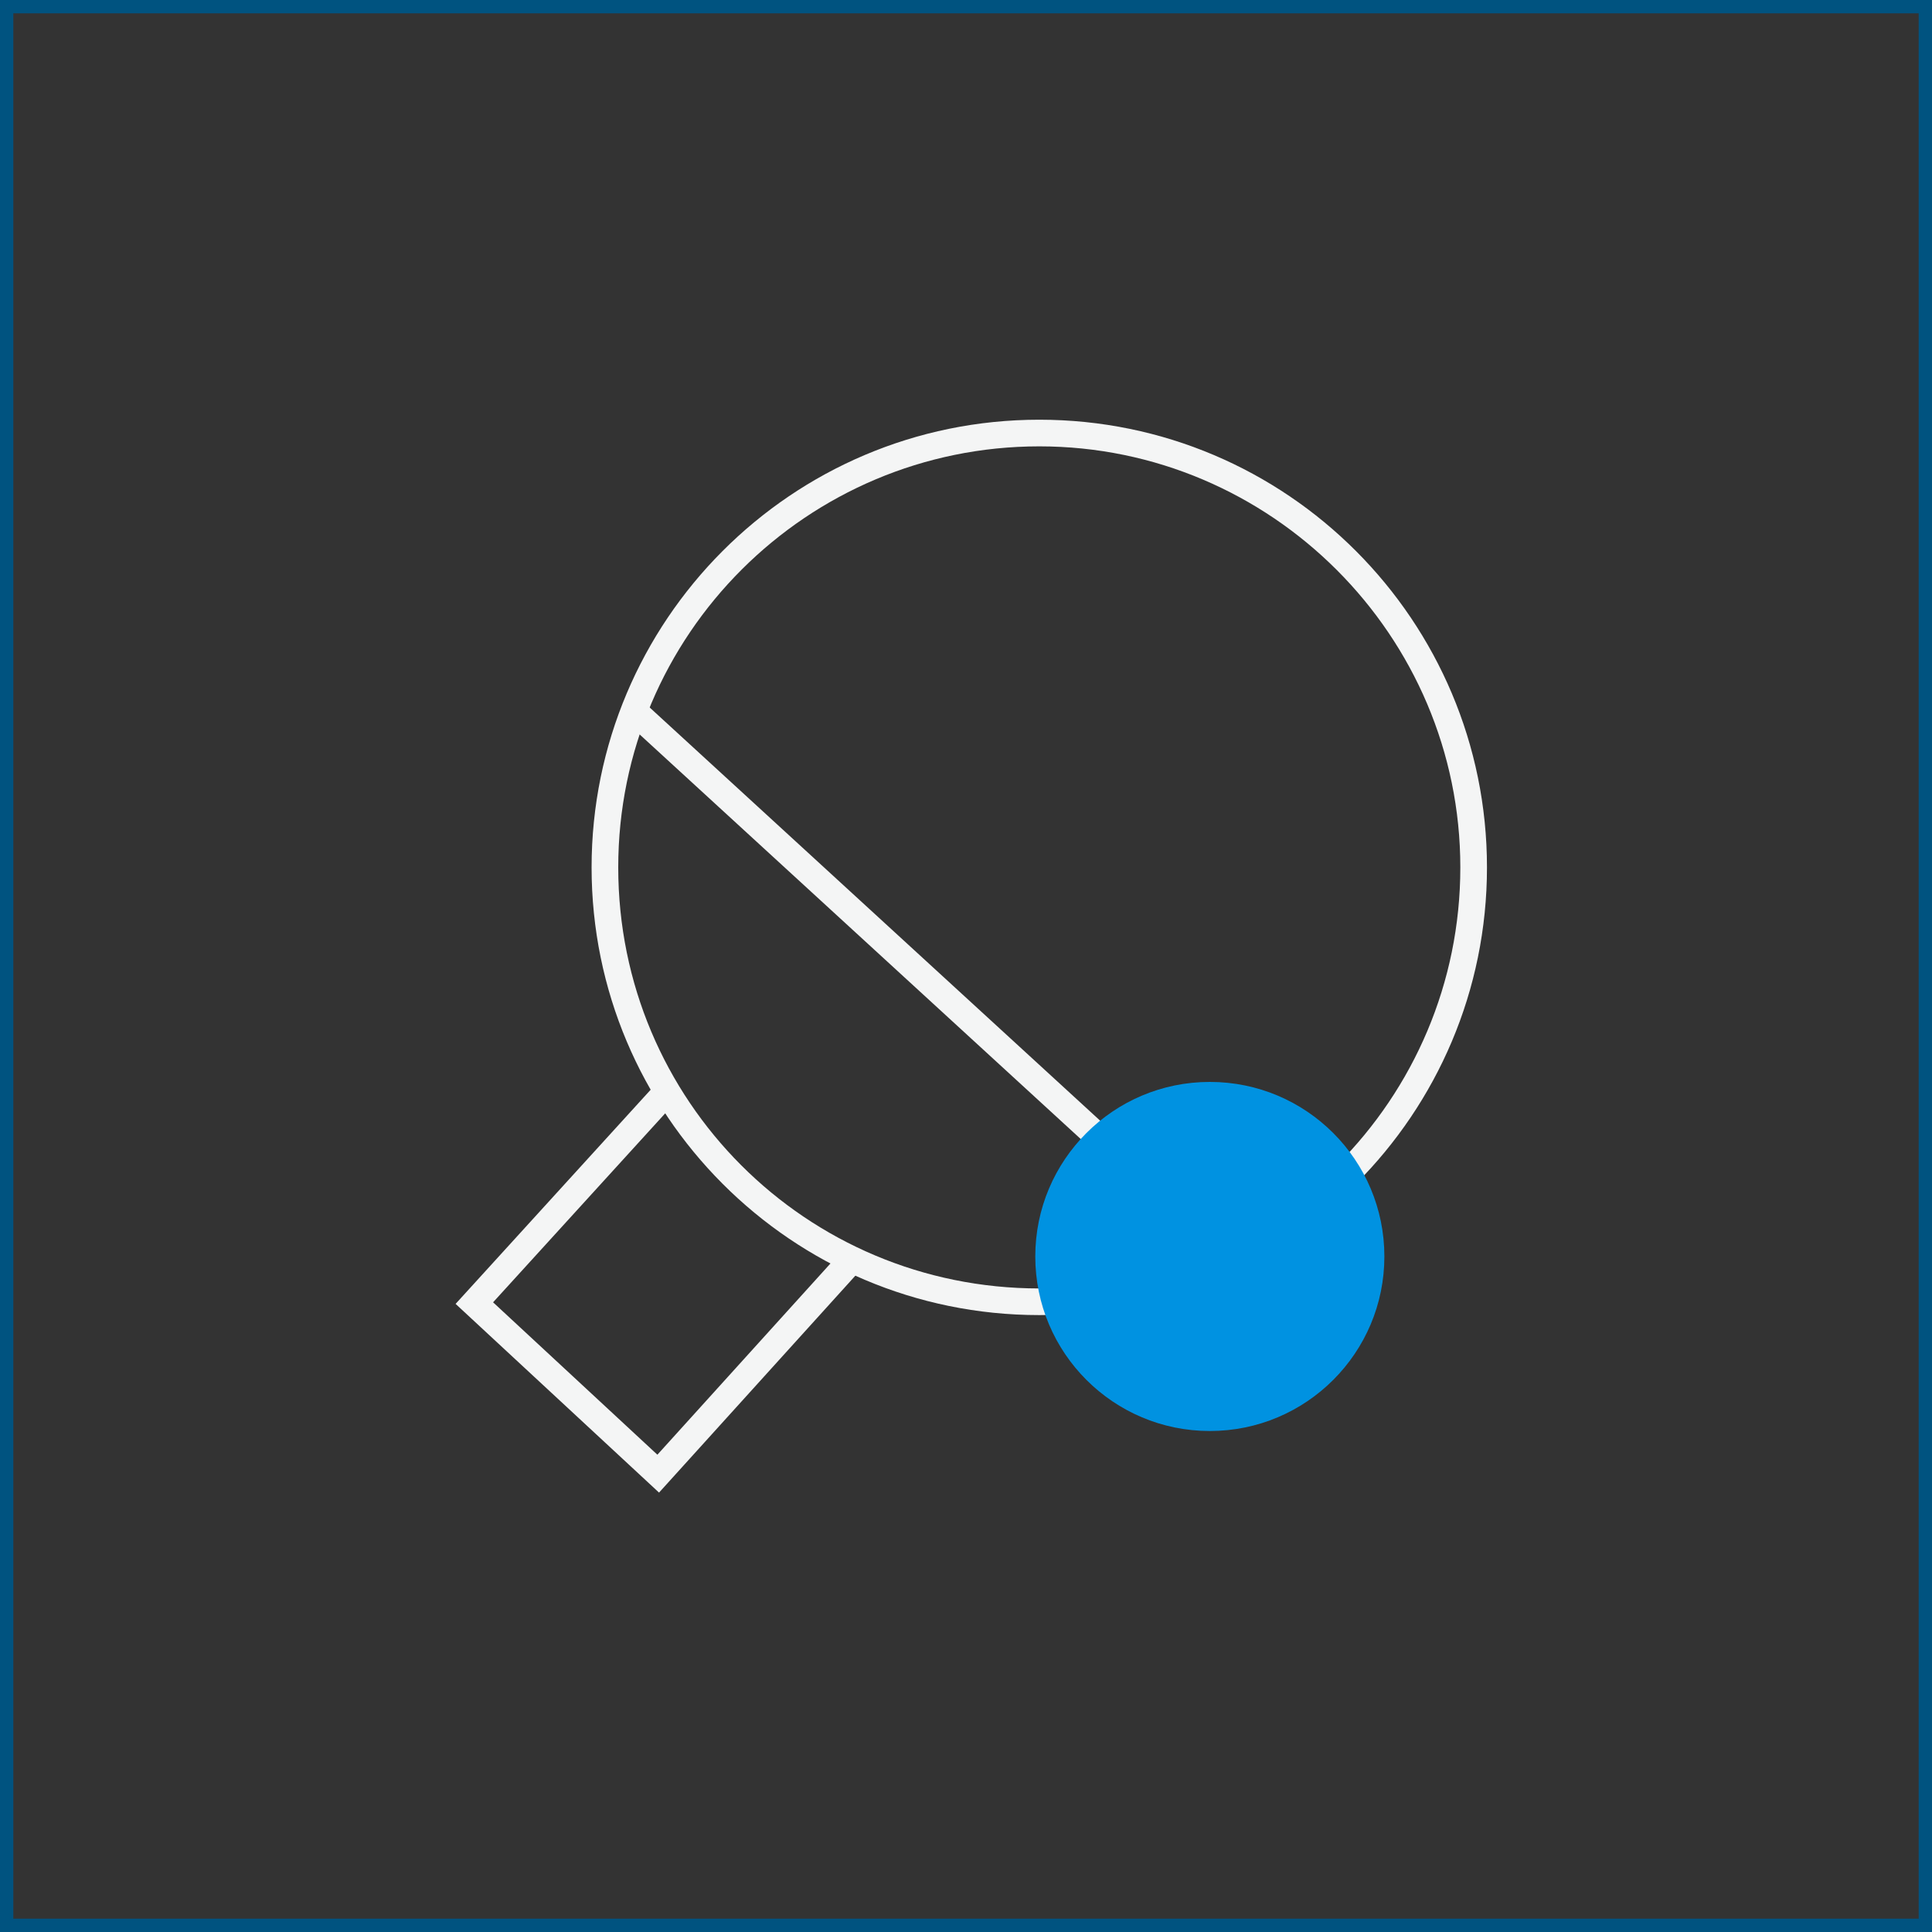 <svg width="145" height="145" viewBox="0 0 145 145" fill="none" xmlns="http://www.w3.org/2000/svg">
<rect x="0" y="0" width="145" height="145" fill="#333333" stroke="none"/>
<rect x="0.5" y="0.5" width="144" height="144" stroke="#005380"/>
<path d="M78 33.5C95.4 33.5 109.6 47.7 109.6 65.1C109.6 82.5 95.5 96.7 78 96.7C60.5 96.7 46.4 82.6 46.4 65.1C46.4 47.6 60.6 33.5 78 33.5ZM78 31.5C59.4 31.5 44.4 46.6 44.4 65.1C44.4 83.6 59.4 98.7 78 98.7C96.6 98.7 111.6 83.6 111.6 65.1C111.6 46.6 96.6 31.5 78 31.5Z" fill="#F4F5F5"/>
<path d="M47.5 53.3L92.2 94.3" stroke="#F4F5F5" stroke-width="2" stroke-miterlimit="10"/>
<path d="M90.8 107.4C98.035 107.4 103.9 101.535 103.9 94.3C103.9 87.065 98.035 81.2 90.8 81.2C83.565 81.2 77.7 87.065 77.7 94.3C77.7 101.535 83.565 107.4 90.8 107.4Z" fill="#0092E1"/>
<path d="M49.9 82.1L35.6 97.8L49.4 110.6L63.7 94.8" stroke="#F4F5F5" stroke-width="2" stroke-miterlimit="10"/>
</svg>

